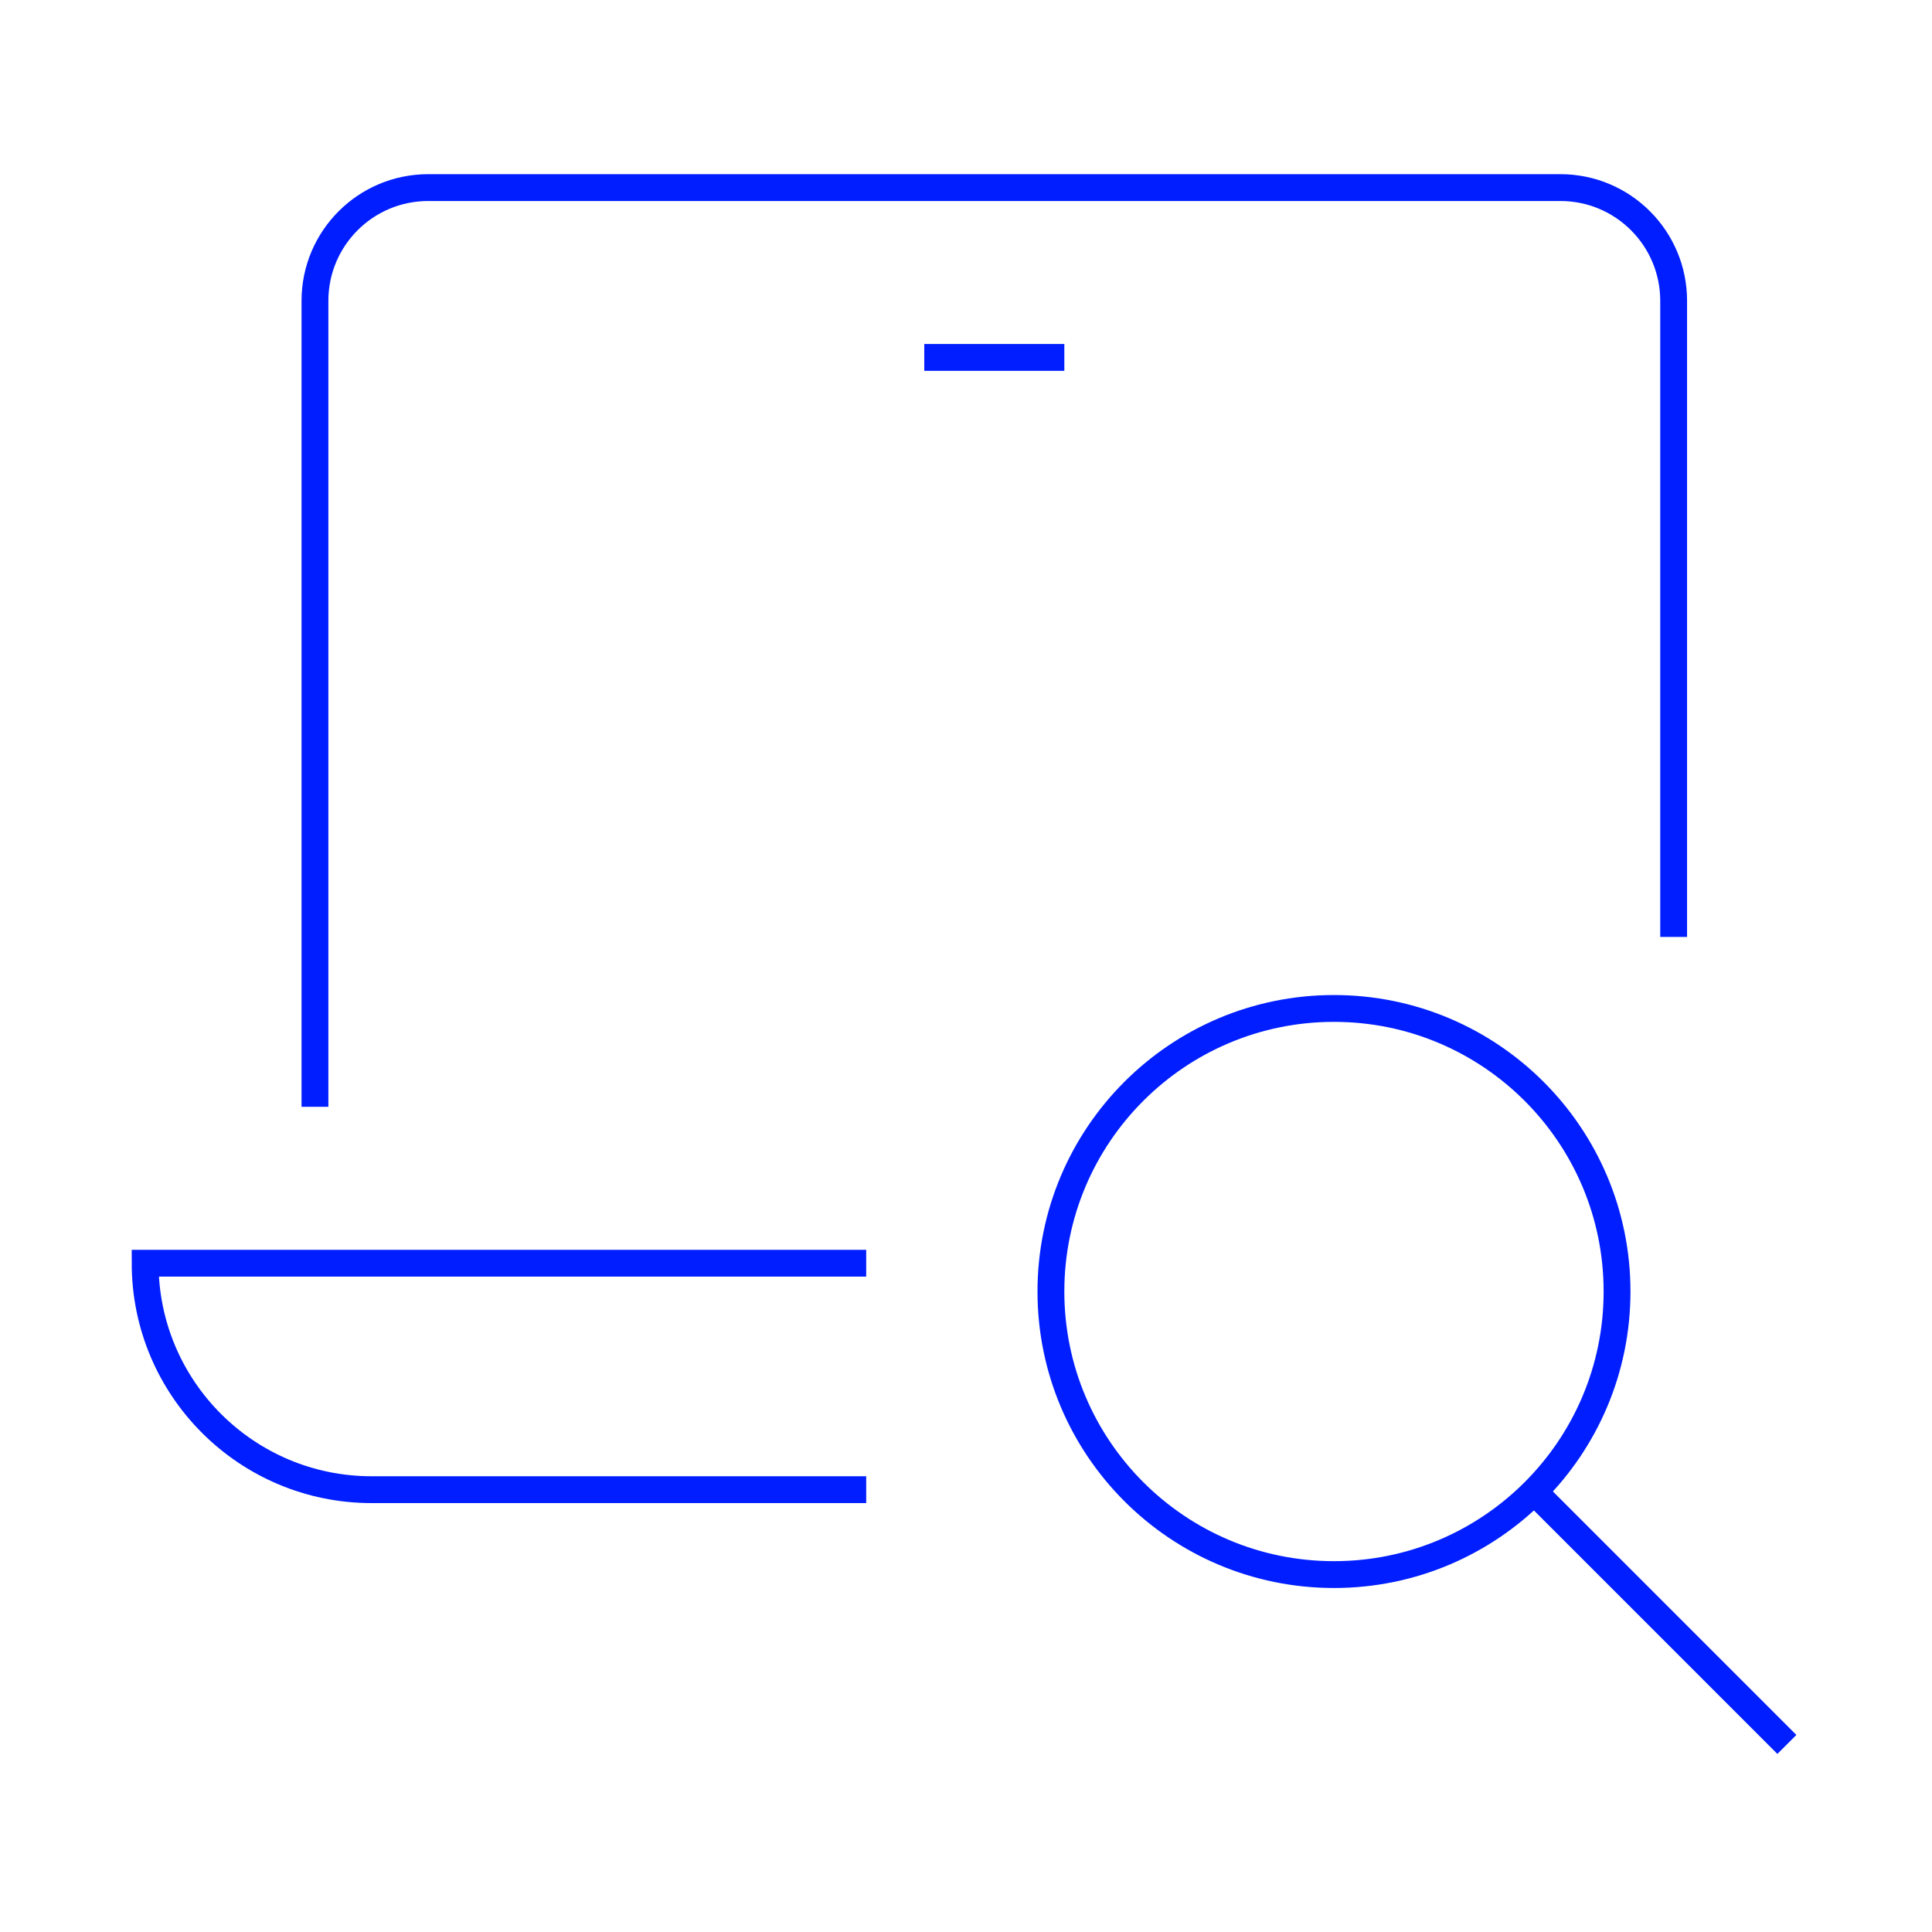 <?xml version="1.0" encoding="UTF-8"?><svg id="Layer_1" xmlns="http://www.w3.org/2000/svg" width="144" height="144" viewBox="0 0 144 144"><defs><style>.cls-1,.cls-2{fill:none;stroke:#001eff;stroke-miterlimit:10;stroke-width:2px;}.cls-2{stroke-linecap:square;}</style></defs><line class="cls-1" x1="133.183" y1="130.019" x2="114.343" y2="111.178"/><circle class="cls-2" cx="99.427" cy="96.262" r="21.098"/><path class="cls-2" d="M23.475,81.494V22.421c0-4.66,3.779-8.439,8.439-8.439h84.391c4.66,0,8.439,3.779,8.439,8.439v46.415"/><line class="cls-2" x1="69.89" y1="26.64" x2="78.329" y2="26.64"/><path class="cls-2" d="M63.561,94.153H10.817c0,9.321,7.557,16.878,16.878,16.878h35.866"/></svg>